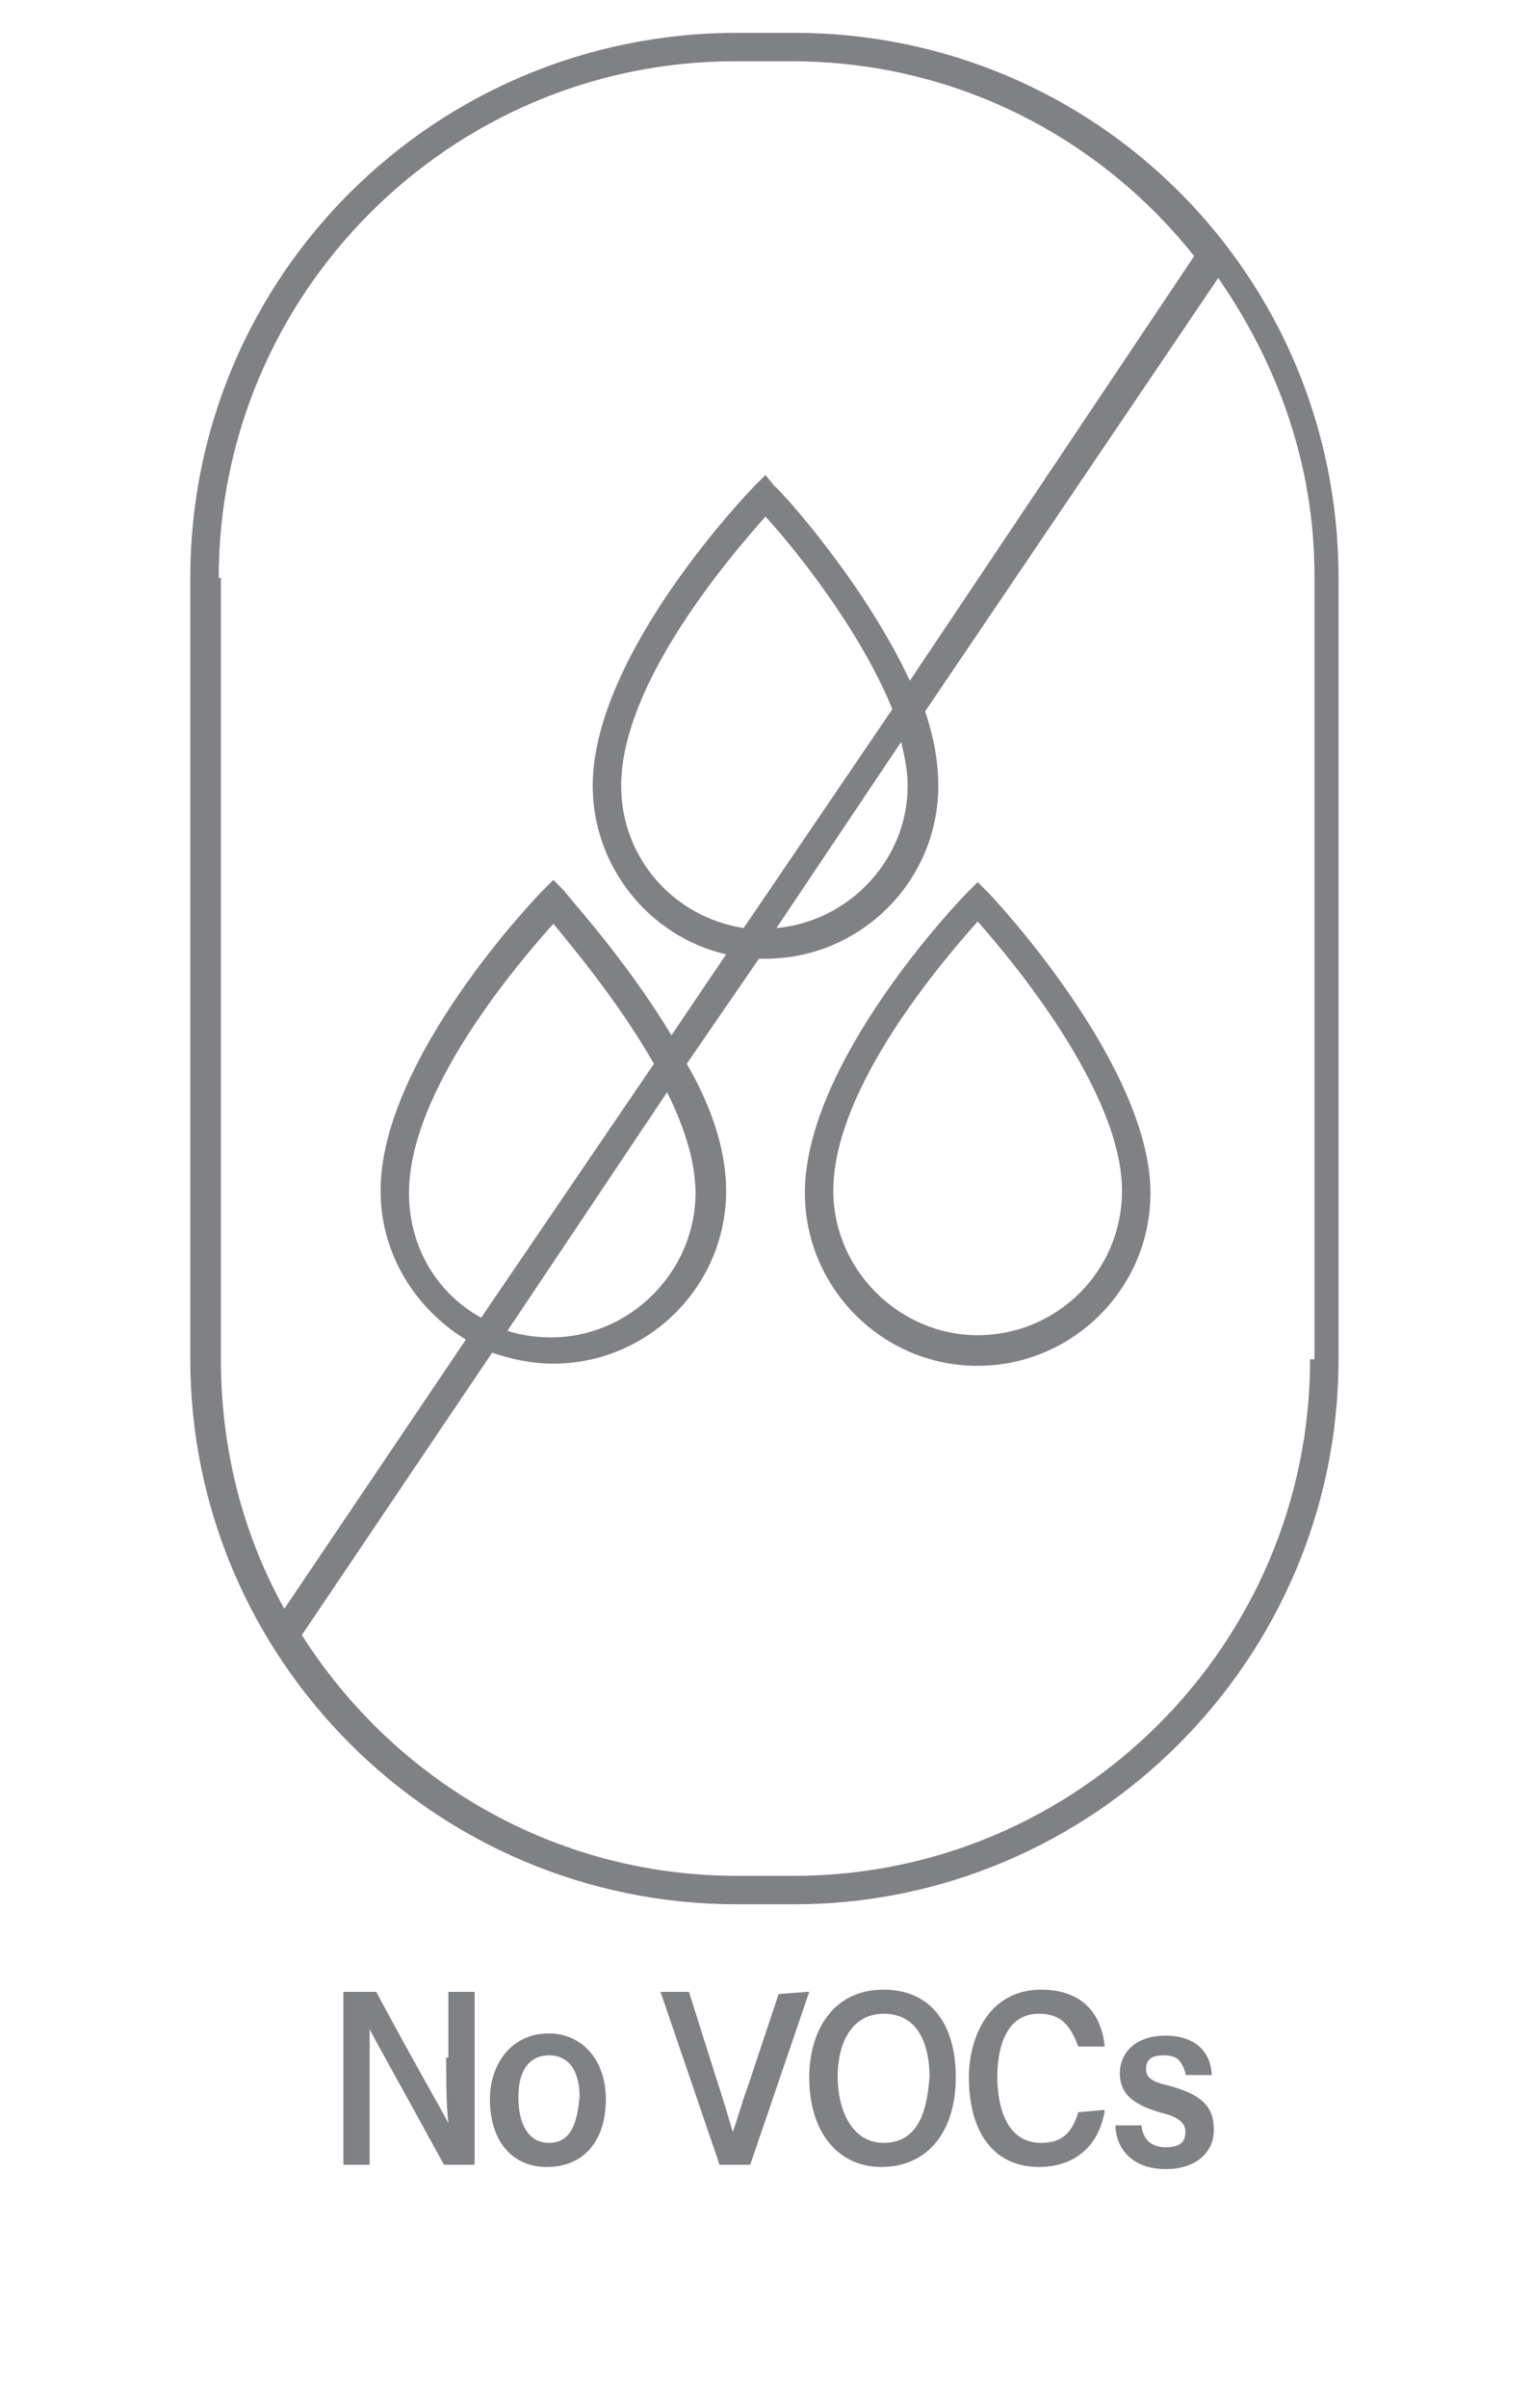 <?xml version="1.0" encoding="utf-8"?>
<!-- Generator: Adobe Illustrator 23.0.1, SVG Export Plug-In . SVG Version: 6.00 Build 0)  -->
<svg version="1.1" id="Layer_1" xmlns="http://www.w3.org/2000/svg" xmlns:xlink="http://www.w3.org/1999/xlink" x="0px" y="0px"
	 viewBox="0 0 70 110" style="enable-background:new 0 0 70 110;" xml:space="preserve">
<style type="text/css">
	.st0{fill:#808184;}
</style>
<g>
	<path class="st0" d="M36.3,1.5h-2.6C19.9,1.5,8.7,12.6,8.7,26.4v35.7C8.7,75.8,19.9,87,33.7,87h2.6c13.7,0,24.9-11.2,24.9-24.9
		V26.4C61.2,12.6,50.1,1.5,36.3,1.5z M10,26.4c0-13,10.6-23.6,23.6-23.6h2.6c7.5,0,14.1,3.5,18.4,8.9L41.6,31.1
		c-2.1-4.5-5.9-8.7-6.2-8.9L35,21.7l-0.5,0.5c-0.3,0.3-7.4,7.7-7.4,13.7c0,3.7,2.6,6.9,6.1,7.7l-2.5,3.7c-2.1-3.5-4.8-6.4-4.9-6.6
		l-0.5-0.5l-0.5,0.5c-0.3,0.3-7.4,7.7-7.4,13.7c0,2.9,1.6,5.4,3.9,6.8L13,73.5c-1.9-3.4-2.9-7.3-2.9-11.4V26.4z M41.5,35.9
		c0,3.4-2.7,6.2-6,6.5l5.7-8.5C41.4,34.7,41.5,35.3,41.5,35.9z M34,42.4c-3.2-0.5-5.6-3.2-5.6-6.5c0-4.7,5-10.5,6.6-12.3
		c1.2,1.3,4.3,5.1,5.8,8.8L34,42.4z M22,60.2c-2-1.1-3.3-3.2-3.3-5.7c0-4.7,5-10.5,6.6-12.3c0.9,1.1,3,3.6,4.6,6.4L22,60.2z
		 M30.5,49.9c0.8,1.6,1.3,3.2,1.3,4.6c0,3.6-3,6.6-6.6,6.6c-0.7,0-1.4-0.1-2-0.3L30.5,49.9z M59.9,62.1c0,13-10.6,23.6-23.6,23.6
		h-2.6c-8.4,0-15.7-4.4-19.9-11l8.7-12.9c0.9,0.3,1.8,0.5,2.8,0.5c4.3,0,7.9-3.5,7.9-7.9c0-1.9-0.7-3.9-1.8-5.8l3.3-4.8
		c0.1,0,0.2,0,0.3,0c4.3,0,7.9-3.5,7.9-7.9c0-1.1-0.2-2.2-0.6-3.4l13.4-19.8c2.7,3.9,4.4,8.5,4.4,13.6V62.1z"/>
	<path class="st0" d="M44.7,40.3l-0.5,0.5c-0.3,0.3-7.4,7.7-7.4,13.7c0,4.3,3.5,7.9,7.9,7.9c4.3,0,7.9-3.5,7.9-7.9
		c0-5.8-7.1-13.4-7.4-13.7L44.7,40.3z M44.7,61c-3.6,0-6.6-3-6.6-6.6c0-4.7,5-10.5,6.6-12.3c1.6,1.8,6.6,7.8,6.6,12.3
		C51.3,58.1,48.3,61,44.7,61z"/>
	<path class="st0" d="M20.4,94c0,1,0,2.1,0.1,3c-0.3-0.6-1.2-2.1-3.3-6h-1.5v7.9h1.2v-3.4c0-1,0-2,0-2.8c0.3,0.6,1.1,2,3.4,6.2h1.4
		V91h-1.2V94z"/>
	<path class="st0" d="M25.1,92.9c-1.8,0-2.7,1.5-2.7,3c0,1.9,1,3.1,2.6,3.1c1.7,0,2.7-1.2,2.7-3.1C27.7,94.1,26.6,92.9,25.1,92.9z
		 M25.1,97.9c-0.9,0-1.4-0.8-1.4-2.1c0-1.2,0.5-1.9,1.4-1.9c0.9,0,1.4,0.7,1.4,1.9C26.4,96.8,26.2,97.9,25.1,97.9z"/>
	<path class="st0" d="M35.6,91.1l-1.4,4.2c-0.3,0.8-0.5,1.6-0.7,2.1c-0.2-0.7-0.5-1.7-0.8-2.6L31.5,91h-1.3l2.7,7.9h1.4L37,91h-0.1
		L35.6,91.1z"/>
	<path class="st0" d="M40.4,90.9c-2.4,0-3.4,2-3.4,4c0,2.5,1.3,4.1,3.3,4.1c2.1,0,3.4-1.6,3.4-4.1C43.7,92.4,42.5,90.9,40.4,90.9z
		 M40.4,97.9c-1.5,0-2.1-1.6-2.1-3c0-1.8,0.8-2.9,2.1-2.9c1.9,0,2.1,2,2.1,2.9C42.4,96,42.2,97.9,40.4,97.9z"/>
	<path class="st0" d="M49.3,96.5c-0.3,1-0.8,1.4-1.7,1.4c-1.7,0-2-1.9-2-3c0-0.7,0.1-2.9,1.9-2.9c0.9,0,1.4,0.4,1.8,1.5h1.2l0-0.1
		c-0.2-1.6-1.2-2.5-2.9-2.5c-2.4,0-3.3,2.2-3.3,4c0,2.6,1.2,4.1,3.2,4.1c1.6,0,2.7-0.9,3-2.5l0-0.1h-0.1L49.3,96.5z"/>
	<path class="st0" d="M53.5,95.3c-0.9-0.2-1.1-0.4-1.1-0.8c0-0.5,0.4-0.6,0.8-0.6c0.6,0,0.8,0.2,1,0.8l0,0.1h1.2l0-0.1
		c-0.1-1.1-0.9-1.7-2.1-1.7c-1.5,0-2.1,0.9-2.1,1.7c0,0.9,0.5,1.4,1.8,1.8c0.9,0.2,1.2,0.5,1.2,0.9c0,0.5-0.3,0.7-0.9,0.7
		c-0.6,0-1-0.3-1.1-0.9l0-0.1h-1.2l0,0.1c0.1,1.2,1,1.9,2.3,1.9c1.3,0,2.2-0.7,2.2-1.8C55.5,96.2,54.9,95.7,53.5,95.3z"/>
</g>
</svg>
